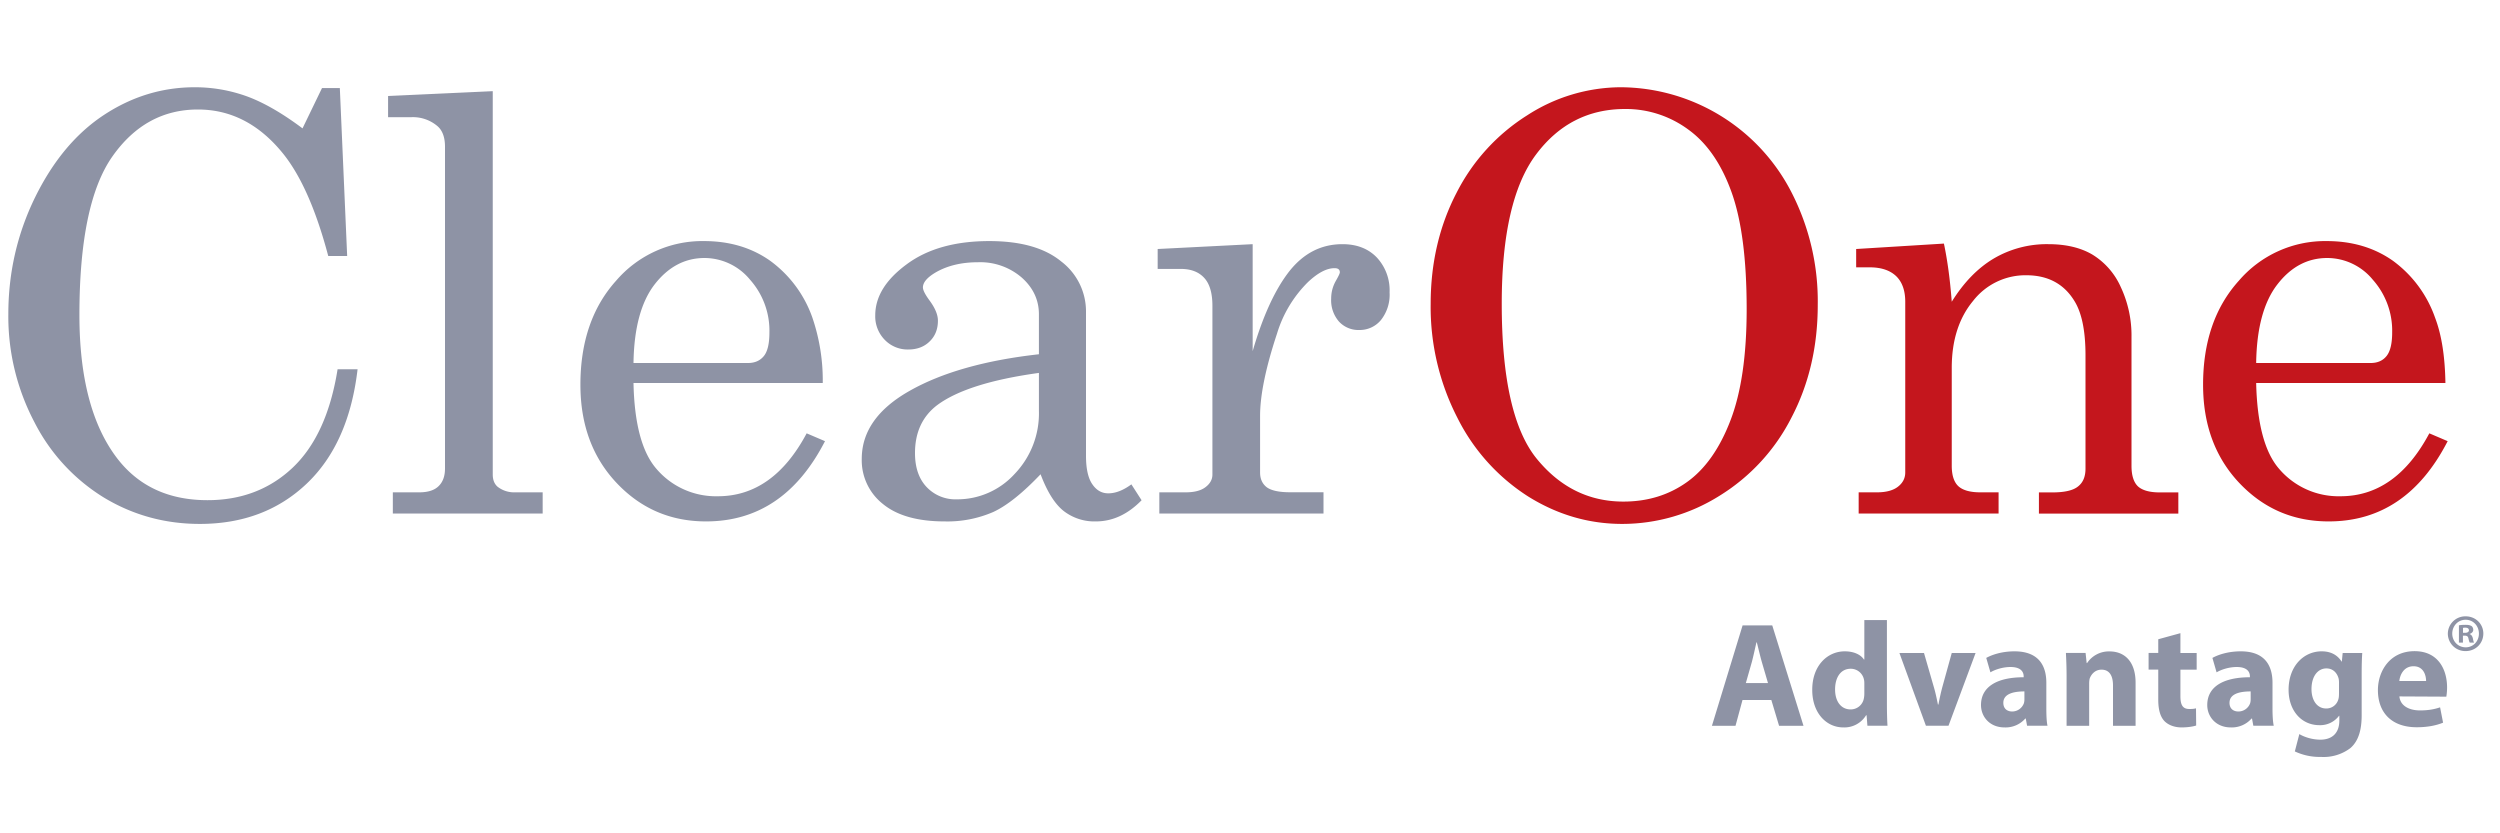 <svg width="300" height="100" viewBox="0 0 300 100" fill="none" xmlns="http://www.w3.org/2000/svg"><g clip-path="url(#a)"><g clip-path="url(#b)"><path d="m36.3 15.41 2.34-4.84h2.14l.88 20.15h-2.27c-1.5-5.66-3.36-9.84-5.62-12.53-2.8-3.36-6.14-5.05-10.02-5.05-4.2 0-7.62 1.88-10.26 5.63-2.64 3.75-3.96 10.1-3.96 19.03 0 7.52 1.51 13.26 4.54 17.21 2.57 3.34 6.18 5.01 10.83 5.01 4.06 0 7.47-1.3 10.22-3.9 2.76-2.62 4.55-6.55 5.39-11.81h2.4c-.7 5.96-2.74 10.54-6.13 13.75-3.38 3.2-7.65 4.81-12.8 4.81-4.17 0-8-1.05-11.49-3.15a22.67 22.67 0 0 1-8.36-9.06A27.24 27.24 0 0 1 1 37.7c0-4.99 1.08-9.68 3.23-14.06 2.16-4.38 4.92-7.67 8.28-9.87 3.36-2.2 6.98-3.3 10.87-3.3 2.16 0 4.26.37 6.3 1.11 2.02.75 4.23 2.03 6.63 3.83ZM59.13 10.94v46c0 .64.19 1.12.57 1.46a3.2 3.2 0 0 0 2.07.68h3.35v2.54H47.14v-2.54h3.18c1.04 0 1.82-.25 2.32-.75.51-.5.76-1.2.76-2.1V17.61c0-1.12-.3-1.95-.9-2.47a4.54 4.54 0 0 0-3.09-1.08h-2.84v-2.54l12.56-.58ZM76.02 43.56h13.74c.81 0 1.44-.27 1.9-.83.45-.55.67-1.5.67-2.83a9.2 9.2 0 0 0-2.32-6.33 7.1 7.1 0 0 0-5.46-2.61c-2.35 0-4.34 1.05-5.98 3.15-1.63 2.1-2.49 5.25-2.55 9.45Zm22.71 2.4H76.02c.1 4.84 1.01 8.25 2.7 10.24a9.38 9.38 0 0 0 7.42 3.35c4.42 0 7.98-2.52 10.66-7.55l2.2.94c-3.3 6.42-8.05 9.63-14.28 9.63-4.25 0-7.82-1.54-10.72-4.61-2.9-3.07-4.35-7-4.35-11.79 0-5.15 1.43-9.31 4.28-12.48a13.63 13.63 0 0 1 10.55-4.76c3.07 0 5.72.79 7.95 2.37a14.3 14.3 0 0 1 5.05 6.8 23.3 23.3 0 0 1 1.25 7.87ZM124.67 44.75c-5.74.79-9.8 2.08-12.2 3.86-1.78 1.35-2.67 3.27-2.67 5.76 0 1.74.47 3.1 1.4 4.08a4.75 4.75 0 0 0 3.61 1.47 9.3 9.3 0 0 0 6.93-3.03 10.5 10.5 0 0 0 2.93-7.6v-4.54Zm11.1 13.38 1.22 1.9c-1.65 1.69-3.48 2.54-5.49 2.54a6.03 6.03 0 0 1-3.87-1.26c-1.05-.83-1.97-2.3-2.76-4.4-2.15 2.26-4.03 3.76-5.66 4.52a13.79 13.79 0 0 1-5.85 1.14c-3.25 0-5.72-.7-7.42-2.1a6.68 6.68 0 0 1-2.53-5.4c0-3.29 1.93-6.03 5.8-8.2 3.87-2.18 9.02-3.64 15.46-4.36v-4.8c0-1.72-.7-3.2-2.07-4.41a7.62 7.62 0 0 0-5.25-1.83c-1.96 0-3.65.4-5.07 1.22-1.02.6-1.53 1.2-1.53 1.8 0 .33.27.86.81 1.59.66.9.99 1.7.99 2.4 0 1.02-.33 1.85-.99 2.49-.65.64-1.5.97-2.57.97a3.8 3.8 0 0 1-2.82-1.16 4.02 4.02 0 0 1-1.14-2.94c0-2.24 1.26-4.28 3.78-6.13 2.51-1.86 5.81-2.78 9.9-2.78 3.77 0 6.64.81 8.63 2.44a7.53 7.53 0 0 1 2.98 6V54.7c0 1.53.25 2.66.74 3.38.5.75 1.14 1.12 1.93 1.12.88 0 1.8-.36 2.78-1.08ZM138.92 29.88l11.4-.58v12.84c1.22-4.22 2.7-7.42 4.4-9.59 1.72-2.17 3.84-3.25 6.37-3.25 1.72 0 3.09.53 4.11 1.58a5.77 5.77 0 0 1 1.55 4.21 4.9 4.9 0 0 1-1.04 3.32 3.3 3.3 0 0 1-2.59 1.19 3.17 3.17 0 0 1-2.45-1.02 3.9 3.9 0 0 1-.93-2.74c0-.75.18-1.45.54-2.1.34-.59.5-.94.5-1.05 0-.34-.2-.51-.64-.51-.92 0-1.97.54-3.14 1.63a14.64 14.64 0 0 0-3.76 6.23c-1.36 4.1-2.03 7.4-2.03 9.86v6.8c0 .77.27 1.36.8 1.77.55.4 1.48.6 2.78.6h4.03v2.55h-19.7v-2.54h3.15c1.06 0 1.86-.21 2.4-.63.55-.42.82-.92.82-1.5V36.71c0-1.54-.33-2.66-.99-3.37-.65-.71-1.59-1.07-2.8-1.07h-2.78v-2.4Z" fill="#8E93A5"/><path d="M195.01 13.08c-4.4 0-7.97 1.82-10.7 5.48-2.73 3.66-4.1 9.62-4.1 17.89 0 8.96 1.4 15.16 4.2 18.6 2.8 3.43 6.27 5.14 10.4 5.14 2.88 0 5.42-.77 7.61-2.33 2.2-1.56 3.94-4.03 5.24-7.42 1.3-3.39 1.94-7.84 1.94-13.35 0-6-.61-10.7-1.83-14.07-1.22-3.38-2.95-5.88-5.21-7.5a12.61 12.61 0 0 0-7.55-2.44Zm-.54-2.61A23.17 23.17 0 0 1 215 23.12a28.6 28.6 0 0 1 3.13 13.46c0 5-1.05 9.5-3.15 13.52a23.52 23.52 0 0 1-8.65 9.4 21.96 21.96 0 0 1-11.66 3.37c-4.01 0-7.78-1.1-11.3-3.3a23.79 23.79 0 0 1-8.49-9.45 29.1 29.1 0 0 1-3.2-13.64c0-4.92 1.04-9.36 3.1-13.33a23.61 23.61 0 0 1 8.48-9.31 20.81 20.81 0 0 1 11.2-3.37ZM222.74 29.88l10.53-.65c.42 1.99.74 4.32.94 6.98 1.43-2.3 3.1-4.03 5.03-5.18a12.54 12.54 0 0 1 6.55-1.73c2.1 0 3.86.41 5.28 1.24a8.71 8.71 0 0 1 3.42 3.9 13.66 13.66 0 0 1 1.29 6V55.9c0 1.15.26 1.97.77 2.46.52.48 1.4.73 2.61.73h2.24v2.54h-16.73v-2.54h1.6c1.48 0 2.52-.24 3.1-.72.6-.47.89-1.18.89-2.13V42.65c0-2.96-.45-5.15-1.36-6.58-1.26-2.03-3.18-3.04-5.75-3.04a7.96 7.96 0 0 0-6.38 3.08c-1.7 2.05-2.56 4.73-2.56 8.03v11.75c0 1.15.27 1.97.8 2.46.53.48 1.4.73 2.62.73h2.2v2.54h-16.79v-2.54h2.2c1.1 0 1.95-.23 2.52-.68.58-.45.87-1.02.87-1.7V36.21c0-1.35-.37-2.38-1.1-3.08-.74-.7-1.8-1.05-3.17-1.05h-1.62v-2.2ZM270.74 43.56h13.74c.81 0 1.45-.27 1.9-.83.45-.55.68-1.5.68-2.83a9.2 9.2 0 0 0-2.32-6.33 7.1 7.1 0 0 0-5.47-2.61c-2.35 0-4.34 1.05-5.97 3.15-1.64 2.1-2.5 5.25-2.56 9.45Zm22.71 2.4h-22.71c.11 4.84 1.01 8.25 2.7 10.24a9.38 9.38 0 0 0 7.42 3.35c4.42 0 7.98-2.52 10.66-7.55l2.2.94c-3.3 6.42-8.05 9.63-14.28 9.63-4.25 0-7.81-1.54-10.72-4.61-2.9-3.07-4.35-7-4.35-11.79 0-5.15 1.43-9.31 4.29-12.48a13.63 13.63 0 0 1 10.54-4.76c3.07 0 5.72.79 7.96 2.37a14.3 14.3 0 0 1 5.04 6.8c.8 2.09 1.2 4.7 1.25 7.87Z" fill="#C4161D"/><path d="m212.16 81.97-.75-2.56c-.2-.71-.41-1.62-.59-2.32h-.05c-.16.71-.36 1.63-.54 2.32l-.73 2.56h2.66ZM209.1 84l-.84 3.1h-2.83l3.68-12.05h3.56l3.75 12.05h-2.93l-.93-3.1h-3.46ZM223.72 82.07c0-.16 0-.34-.04-.5a1.62 1.62 0 0 0-1.59-1.32c-1.25 0-1.88 1.1-1.88 2.48 0 1.47.74 2.4 1.86 2.4a1.6 1.6 0 0 0 1.59-1.3c.04-.18.06-.4.06-.61v-1.15Zm2.71-7.66v10.08c0 1 .03 2.01.07 2.6h-2.41l-.1-1.26h-.06a3.05 3.05 0 0 1-2.73 1.46c-2.07 0-3.73-1.77-3.73-4.48-.02-2.93 1.82-4.65 3.9-4.65 1.1 0 1.92.4 2.3.98h.05v-4.73h2.71ZM230.88 78.36l1.17 4.05c.22.74.36 1.43.5 2.13h.06c.14-.72.28-1.38.48-2.13l1.12-4.05h2.86l-3.25 8.73h-2.71l-3.18-8.73h2.94ZM242.93 82.97c-1.43 0-2.53.34-2.53 1.37 0 .7.46 1.04 1.07 1.04a1.5 1.5 0 0 0 1.4-1c.04-.14.06-.3.06-.46v-.95Zm2.63 2.02c0 .82.03 1.62.14 2.1h-2.45l-.16-.87h-.05a3.14 3.14 0 0 1-2.5 1.07c-1.77 0-2.82-1.28-2.82-2.68 0-2.27 2.03-3.34 5.12-3.34v-.1c0-.47-.25-1.13-1.59-1.13-.89 0-1.84.3-2.4.64l-.5-1.73c.6-.34 1.8-.79 3.39-.79 2.9 0 3.82 1.72 3.82 3.77V85ZM247.99 81.15c0-1.1-.04-2-.08-2.8h2.36l.13 1.22h.05a3.13 3.13 0 0 1 2.7-1.4c1.78 0 3.12 1.19 3.12 3.76v5.17h-2.71v-4.85c0-1.12-.4-1.89-1.38-1.89-.75 0-1.2.52-1.4 1.02-.06.18-.08.43-.08.68v5.04h-2.71v-5.95ZM261.65 75.98v2.38h1.95v2h-1.95v3.18c0 1.05.27 1.54 1.07 1.54.37 0 .55-.02.8-.08l.02 2.06c-.34.12-1 .23-1.75.23-.88 0-1.6-.3-2.05-.75-.5-.52-.75-1.36-.75-2.59v-3.6h-1.16v-2h1.16v-1.64l2.66-.73ZM270.08 82.97c-1.43 0-2.54.34-2.54 1.37 0 .7.47 1.04 1.07 1.04a1.5 1.5 0 0 0 1.41-1c.04-.14.06-.3.06-.47v-.94Zm2.62 2.02c0 .82.04 1.62.15 2.1h-2.45l-.16-.87h-.05a3.15 3.15 0 0 1-2.5 1.07c-1.77 0-2.82-1.29-2.82-2.68 0-2.27 2.03-3.34 5.12-3.34v-.1c0-.47-.25-1.13-1.59-1.13-.9 0-1.84.3-2.41.64l-.5-1.73c.6-.34 1.8-.79 3.4-.79 2.9 0 3.81 1.72 3.81 3.77v3.06ZM280.68 81.91c0-.16-.01-.34-.05-.5-.2-.71-.71-1.2-1.46-1.2-1 0-1.79.9-1.79 2.49 0 1.3.64 2.32 1.77 2.32.71 0 1.27-.46 1.45-1.09.07-.21.08-.5.08-.73V81.9Zm2.72 3.92c0 1.67-.34 3.05-1.34 3.93a5.31 5.31 0 0 1-3.54 1.07 6.98 6.98 0 0 1-3.14-.66l.54-2.08c.55.33 1.5.67 2.53.67 1.29 0 2.27-.68 2.27-2.3v-.56h-.04a2.82 2.82 0 0 1-2.35 1.12c-2.16 0-3.7-1.75-3.7-4.25 0-2.82 1.8-4.61 3.97-4.61 1.2 0 1.94.52 2.39 1.23h.03l.1-1.03h2.35c-.04.57-.07 1.3-.07 2.6v4.87ZM291.13 81.72c0-.65-.28-1.77-1.51-1.77-1.17 0-1.63 1.05-1.7 1.77h3.21Zm-3.2 1.85c.1 1.15 1.2 1.68 2.47 1.68.93 0 1.68-.12 2.41-.37l.36 1.84c-.9.37-1.98.55-3.16.55-2.97 0-4.66-1.71-4.66-4.46 0-2.22 1.39-4.67 4.4-4.67 2.83 0 3.9 2.2 3.9 4.36a7 7 0 0 1-.09 1.1l-5.62-.03ZM295.56 75.94h.23c.26 0 .48-.09.48-.3 0-.2-.14-.32-.44-.32-.13 0-.22.01-.27.03v.59Zm-.01 1.17h-.48v-2.07c.19-.04.45-.06.8-.06.39 0 .56.06.72.15.11.09.2.25.2.45 0 .23-.18.41-.43.49v.02c.2.08.31.23.38.5.06.32.1.45.15.52h-.52c-.06-.07-.1-.26-.16-.5-.04-.23-.17-.33-.43-.33h-.23v.83Zm-1.28-1.08c0 .92.69 1.65 1.62 1.65.9 0 1.58-.73 1.58-1.64 0-.92-.67-1.67-1.6-1.67-.91 0-1.6.75-1.6 1.66Zm3.73 0c0 1.17-.92 2.1-2.12 2.1a2.1 2.1 0 0 1-2.14-2.1 2.1 2.1 0 0 1 2.14-2.07c1.2 0 2.12.92 2.12 2.07Z" fill="#8E93A5"/></g></g><defs><clipPath id="a"><path fill="#fff" d="M0 0H300V100H0z"/></clipPath><clipPath id="b"><path fill="#fff" transform="translate(1 9)" d="M0 0H297V82H0z"/></clipPath></defs></svg>